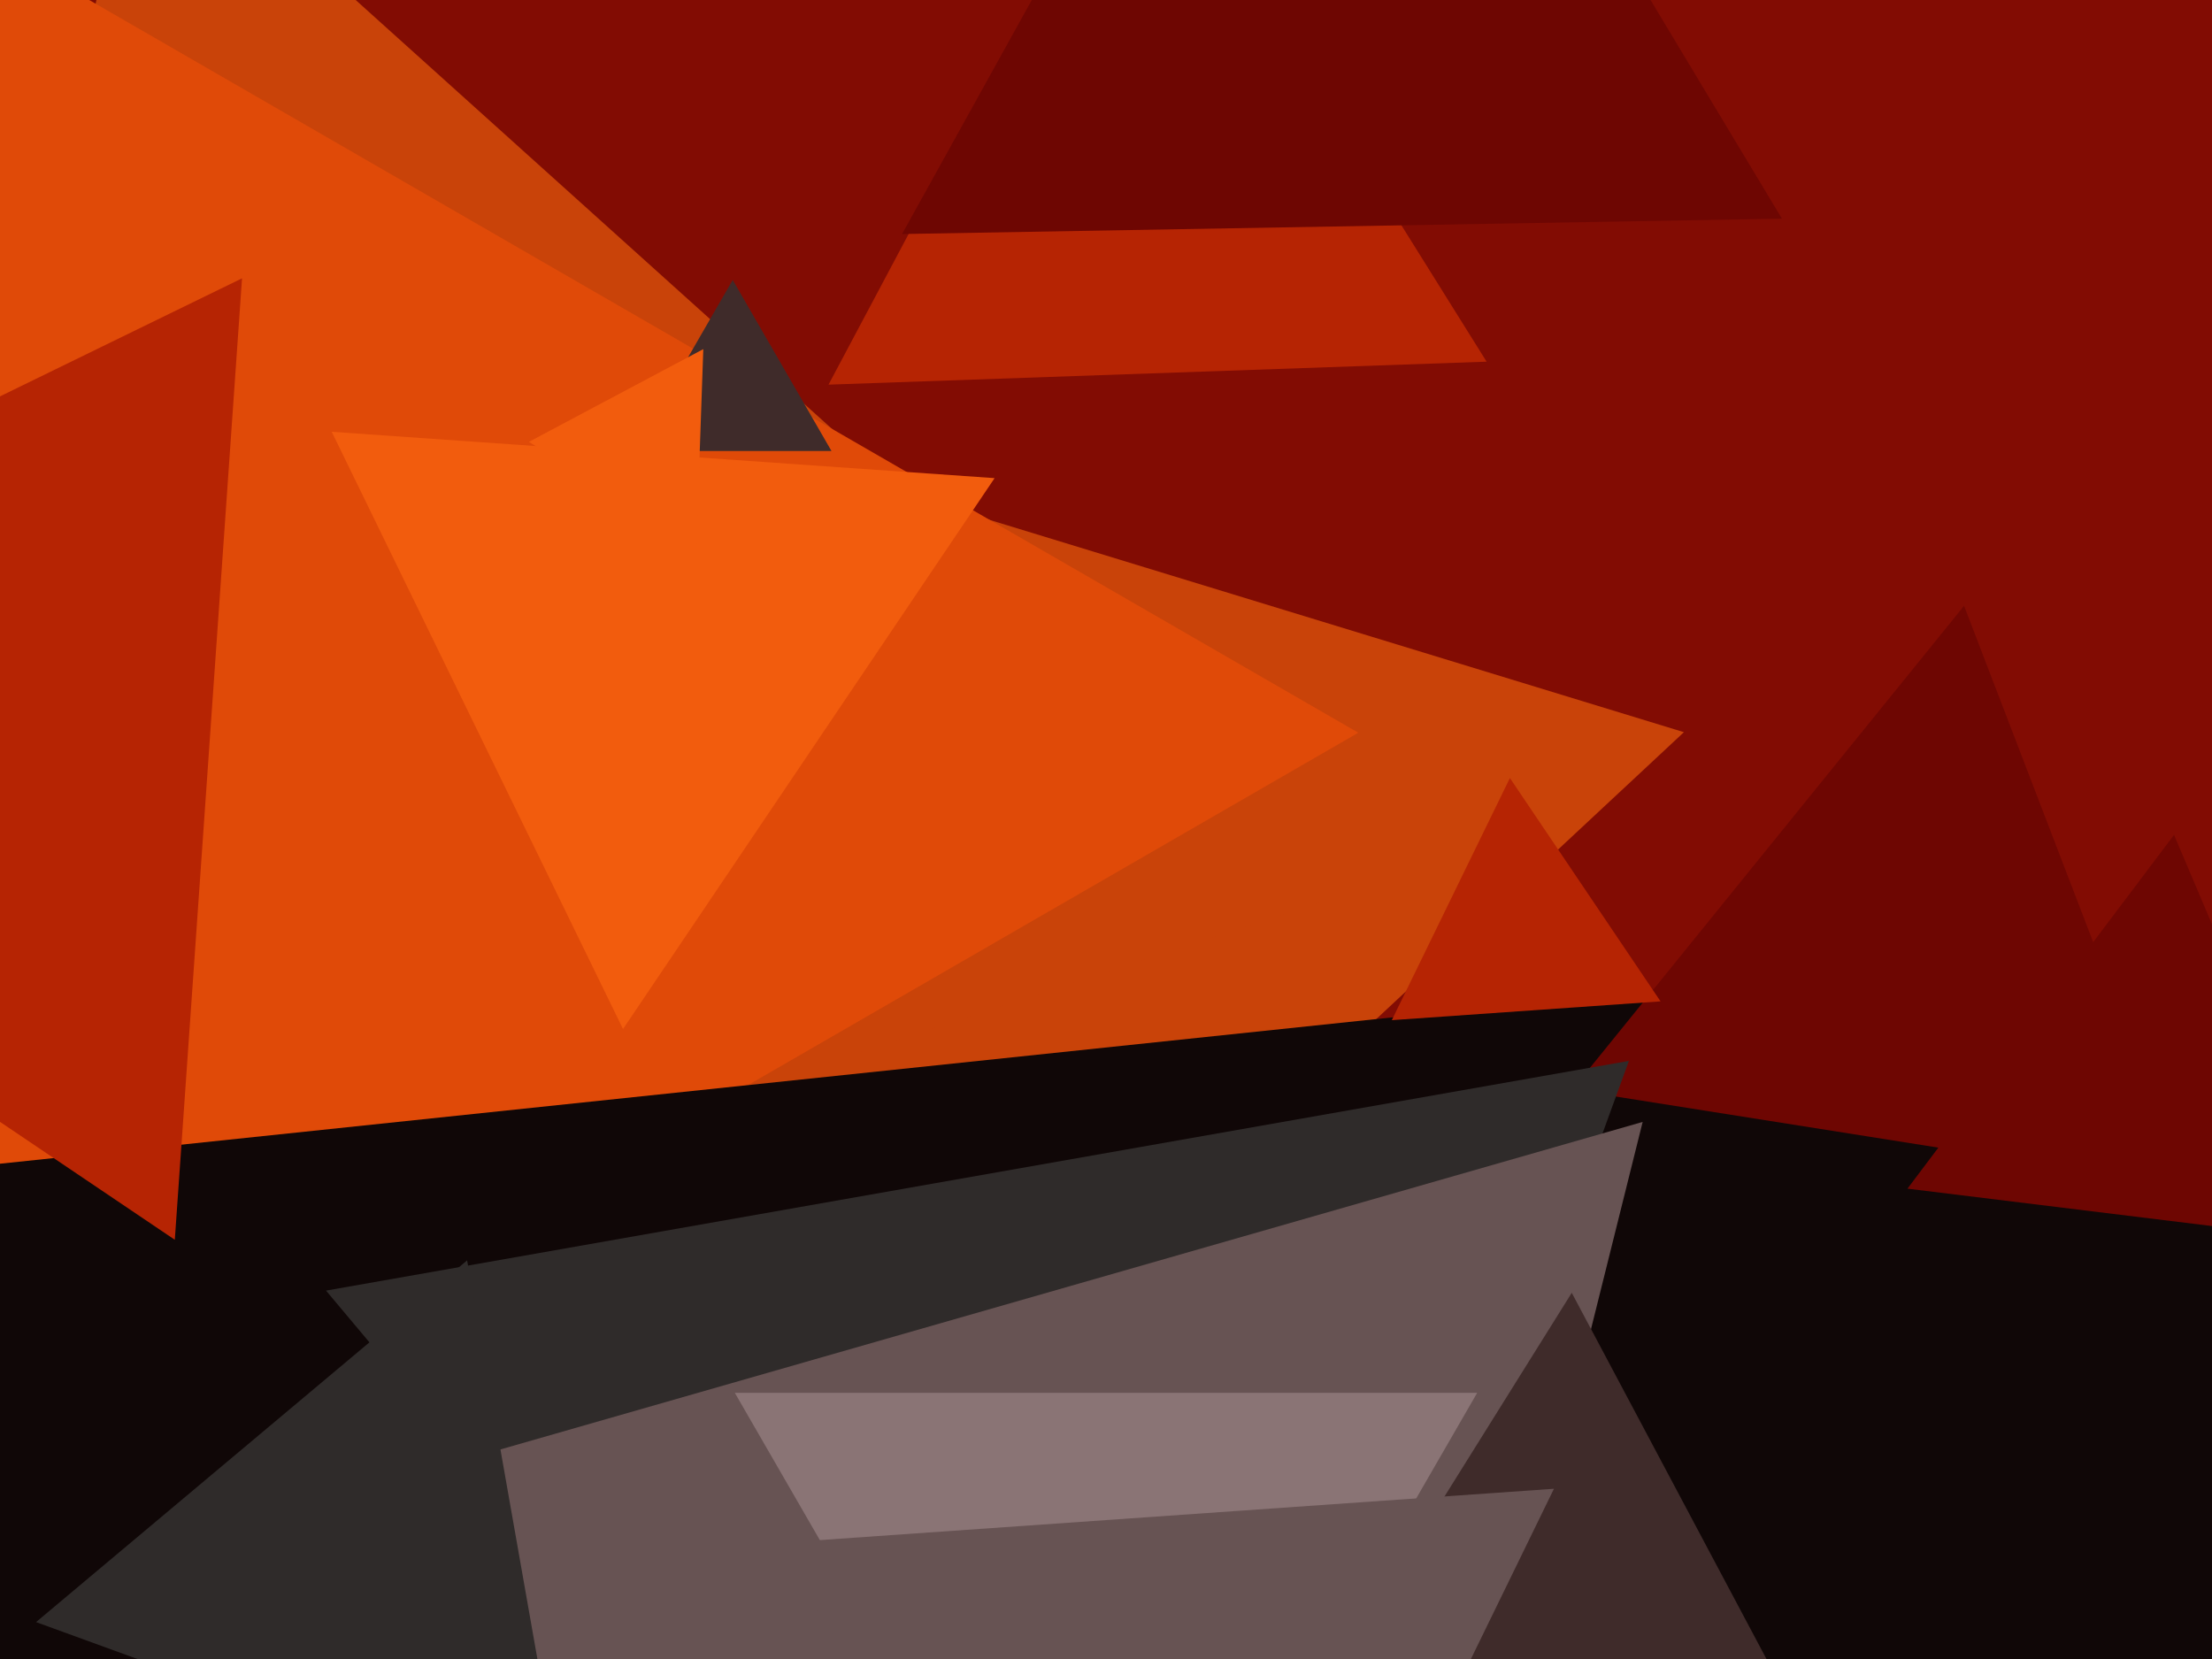 <svg xmlns="http://www.w3.org/2000/svg" width="640px" height="480px">
  <rect width="640" height="480" fill="rgb(130,12,3)"/>
  <polygon points="52.717,617.013 -80.925,38.146 487.209,211.842" fill="rgb(201,67,9)"/>
  <polygon points="390.056,258.552 -58.004,404.135 39.947,-56.687" fill="rgb(201,67,9)"/>
  <polygon points="393.0,212.0 -49.5,467.477 -49.5,-43.477" fill="rgb(224,74,8)"/>
  <polygon points="394.219,1034.316 -104.637,347.699 739.418,258.985" fill="rgb(16,7,7)"/>
  <polygon points="632.823,343.449 454.908,315.27 568.269,175.28" fill="rgb(110,6,2)"/>
  <polygon points="340.376,666.643 94.328,373.414 471.296,306.944" fill="rgb(47,43,42)"/>
  <polygon points="430.124,104.642 239.715,111.291 329.161,-56.933" fill="rgb(182,36,3)"/>
  <polygon points="679.099,359.534 551.883,343.914 629.018,241.552" fill="rgb(110,6,2)"/>
  <polygon points="371.358,741.393 62.367,443.003 475.275,324.604" fill="rgb(103,83,83)"/>
  <polygon points="518.996,494.864 382.247,490.088 454.757,374.048" fill="rgb(63,43,42)"/>
  <polygon points="320.0,589.0 212.613,403.0 427.387,403" fill="rgb(138,116,117)"/>
  <polygon points="240.579,130.5 183.421,130.5 212.0,81.0" fill="rgb(63,43,42)"/>
  <polygon points="350.138,634.681 223.258,446.573 449.604,430.746" fill="rgb(103,83,83)"/>
  <polygon points="180.257,297.73 95.977,124.93 287.766,138.341" fill="rgb(242,92,13)"/>
  <polygon points="480.446,289.727 402.693,295.164 436.861,225.11" fill="rgb(182,36,3)"/>
  <polygon points="515.569,63.267 260.996,67.711 384.434,-154.978" fill="rgb(110,6,2)"/>
  <polygon points="50.578,358.706 -180.608,202.769 70.03,80.525" fill="rgb(182,36,3)"/>
  <polygon points="163.422,525.008 10.428,469.323 135.15,364.669" fill="rgb(47,43,42)"/>
  <polygon points="201.493,158.137 153.02,127.848 203.487,101.014" fill="rgb(242,92,13)"/>
</svg>